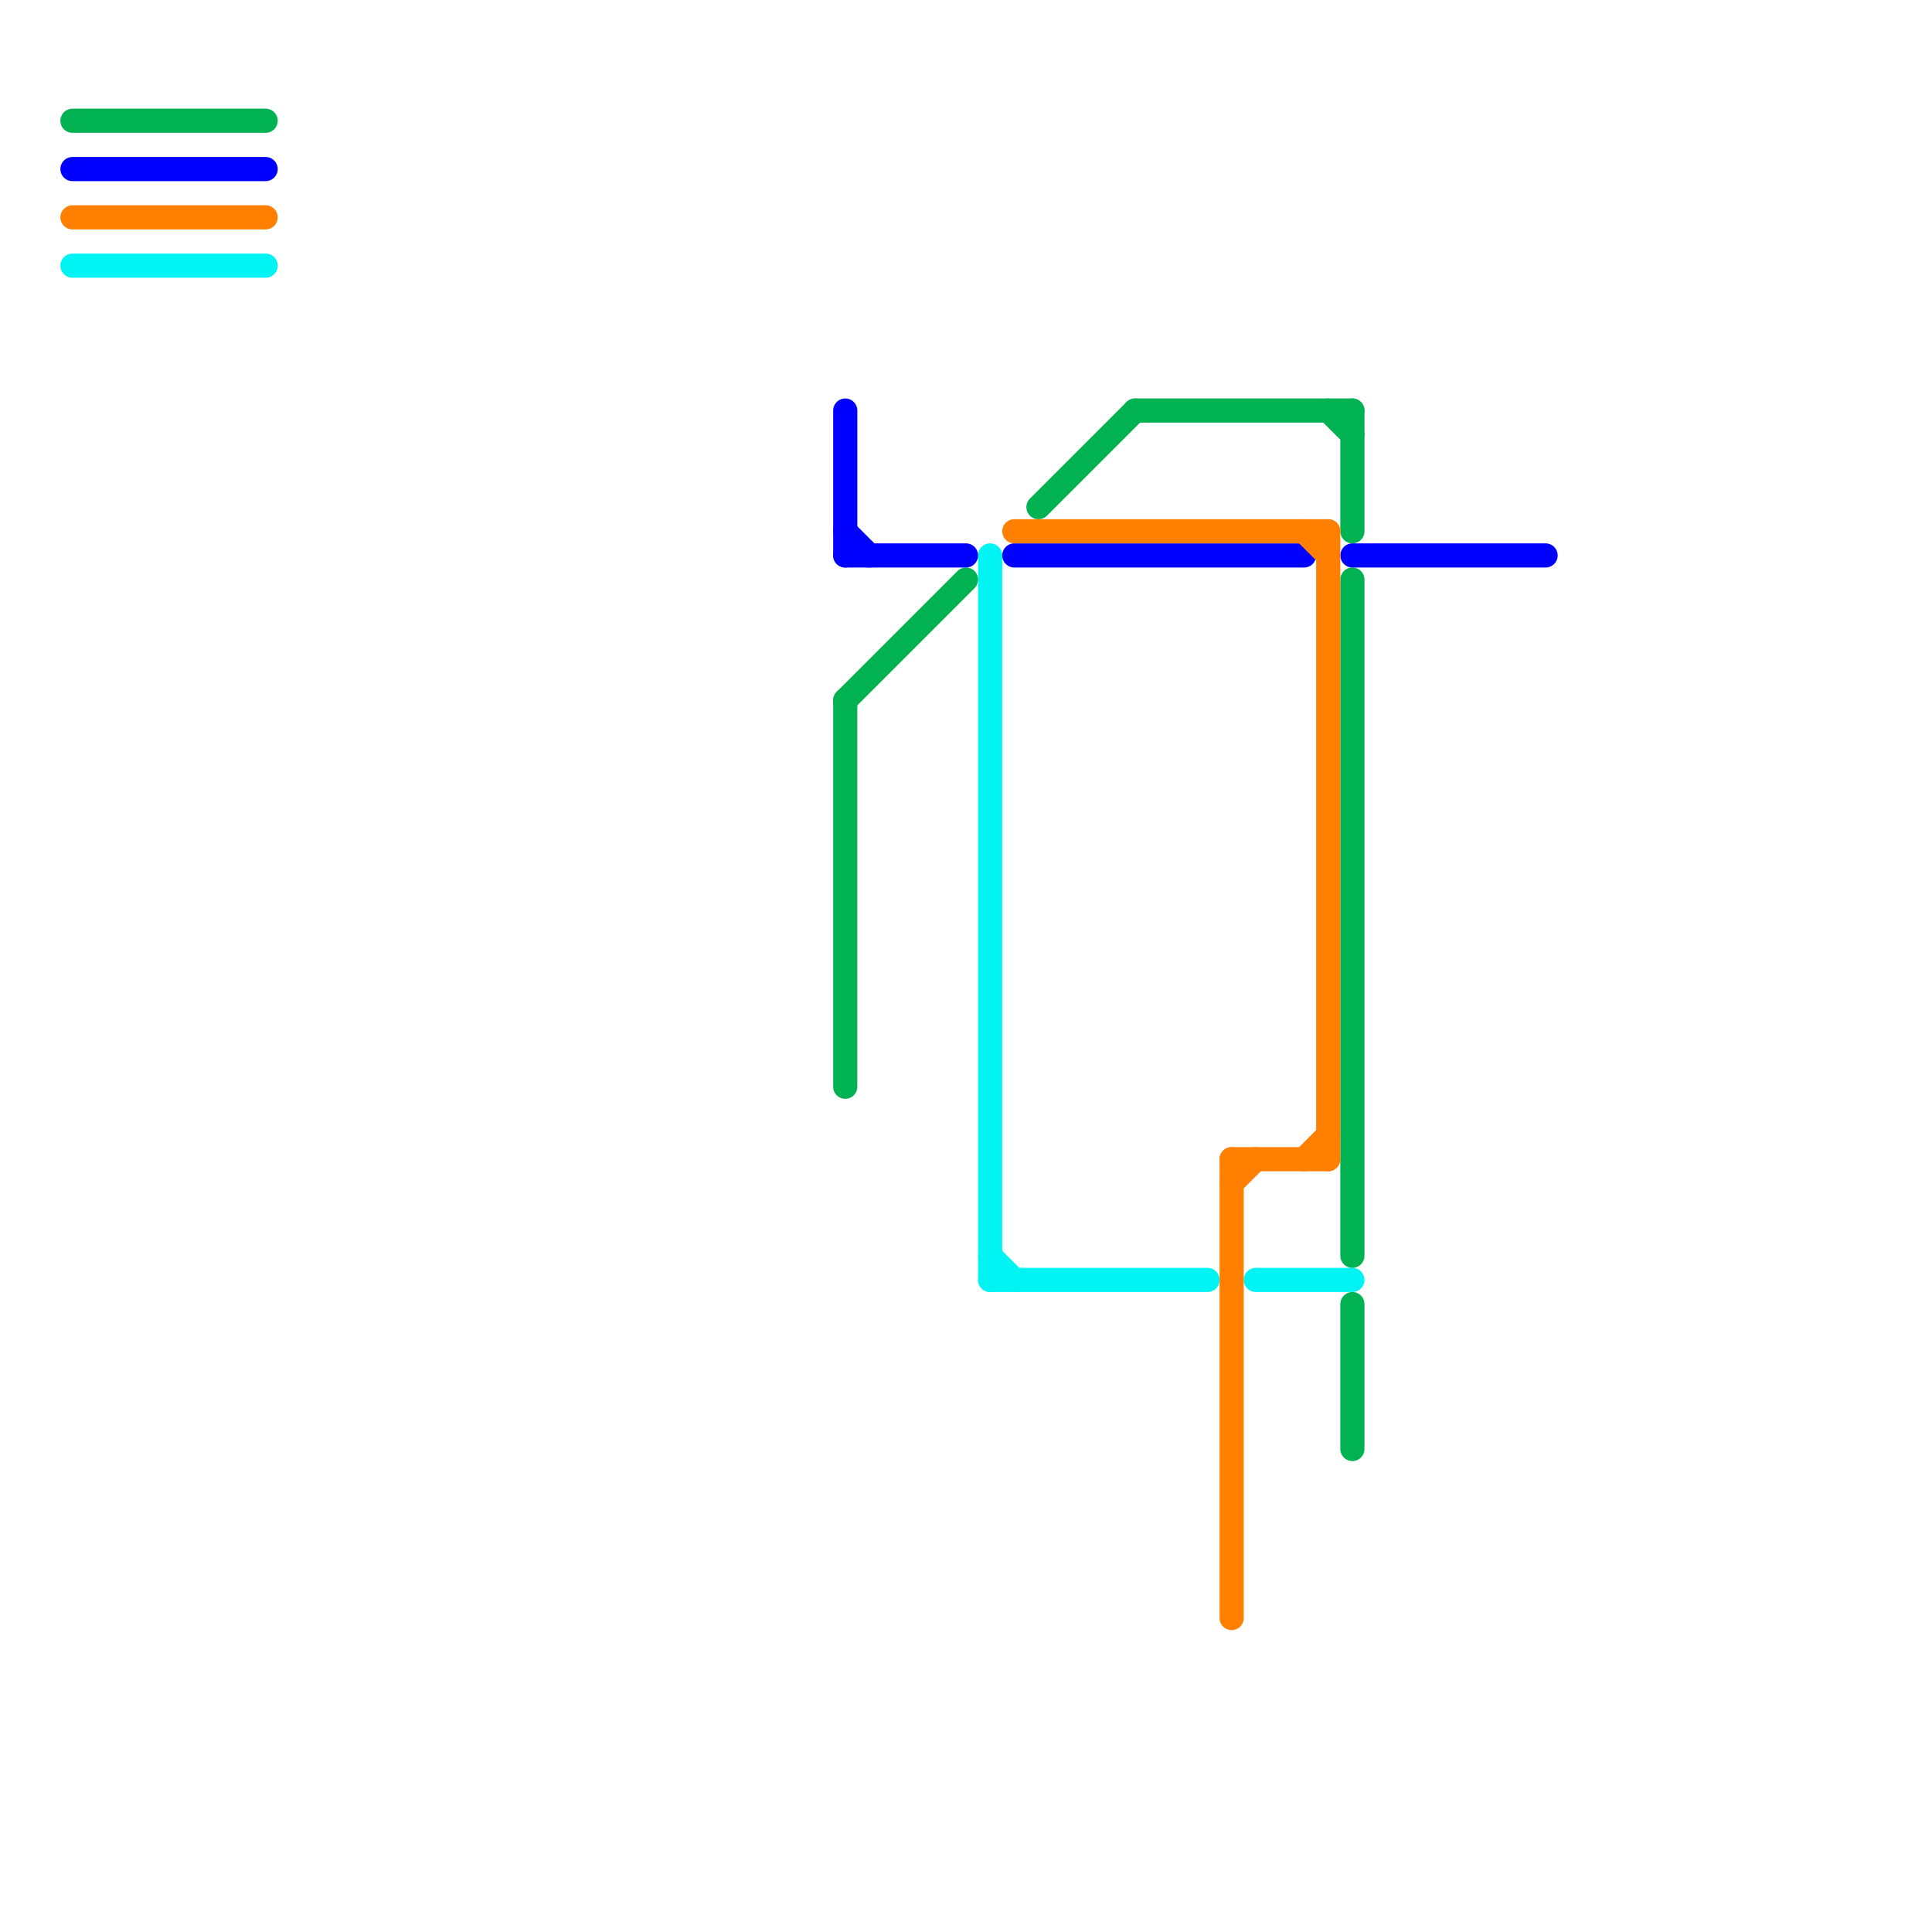 
<svg version="1.1" xmlns="http://www.w3.org/2000/svg" viewBox="0 0 80 80">
<style>text { font: 1px Helvetica; font-weight: 600; white-space: pre; dominant-baseline: central; } line { stroke-width: 1; fill: none; stroke-linecap: round; stroke-linejoin: round; } .c0 { stroke: #00f4f4 } .c1 { stroke: #00b251 } .c2 { stroke: #0000ff } .c3 { stroke: #ff8000 }</style><defs><g id="wm-xf"><circle r="1.2" fill="#000"/><circle r="0.9" fill="#fff"/><circle r="0.6" fill="#000"/><circle r="0.3" fill="#fff"/></g><g id="wm"><circle r="0.6" fill="#000"/><circle r="0.3" fill="#fff"/></g></defs><line class="c0" x1="41" y1="53" x2="50" y2="53"/><line class="c0" x1="3" y1="11" x2="11" y2="11"/><line class="c0" x1="52" y1="53" x2="56" y2="53"/><line class="c0" x1="41" y1="52" x2="42" y2="53"/><line class="c0" x1="41" y1="23" x2="41" y2="53"/><line class="c1" x1="55" y1="17" x2="56" y2="18"/><line class="c1" x1="35" y1="29" x2="35" y2="45"/><line class="c1" x1="35" y1="29" x2="40" y2="24"/><line class="c1" x1="56" y1="54" x2="56" y2="60"/><line class="c1" x1="47" y1="17" x2="56" y2="17"/><line class="c1" x1="3" y1="5" x2="11" y2="5"/><line class="c1" x1="56" y1="24" x2="56" y2="52"/><line class="c1" x1="43" y1="21" x2="47" y2="17"/><line class="c1" x1="56" y1="17" x2="56" y2="22"/><line class="c2" x1="42" y1="23" x2="54" y2="23"/><line class="c2" x1="3" y1="7" x2="11" y2="7"/><line class="c2" x1="35" y1="17" x2="35" y2="23"/><line class="c2" x1="35" y1="23" x2="40" y2="23"/><line class="c2" x1="35" y1="22" x2="36" y2="23"/><line class="c2" x1="56" y1="23" x2="64" y2="23"/><line class="c3" x1="55" y1="22" x2="55" y2="48"/><line class="c3" x1="54" y1="48" x2="55" y2="47"/><line class="c3" x1="3" y1="9" x2="11" y2="9"/><line class="c3" x1="42" y1="22" x2="55" y2="22"/><line class="c3" x1="51" y1="48" x2="51" y2="67"/><line class="c3" x1="51" y1="48" x2="55" y2="48"/><line class="c3" x1="51" y1="49" x2="52" y2="48"/><line class="c3" x1="54" y1="22" x2="55" y2="23"/>
</svg>

